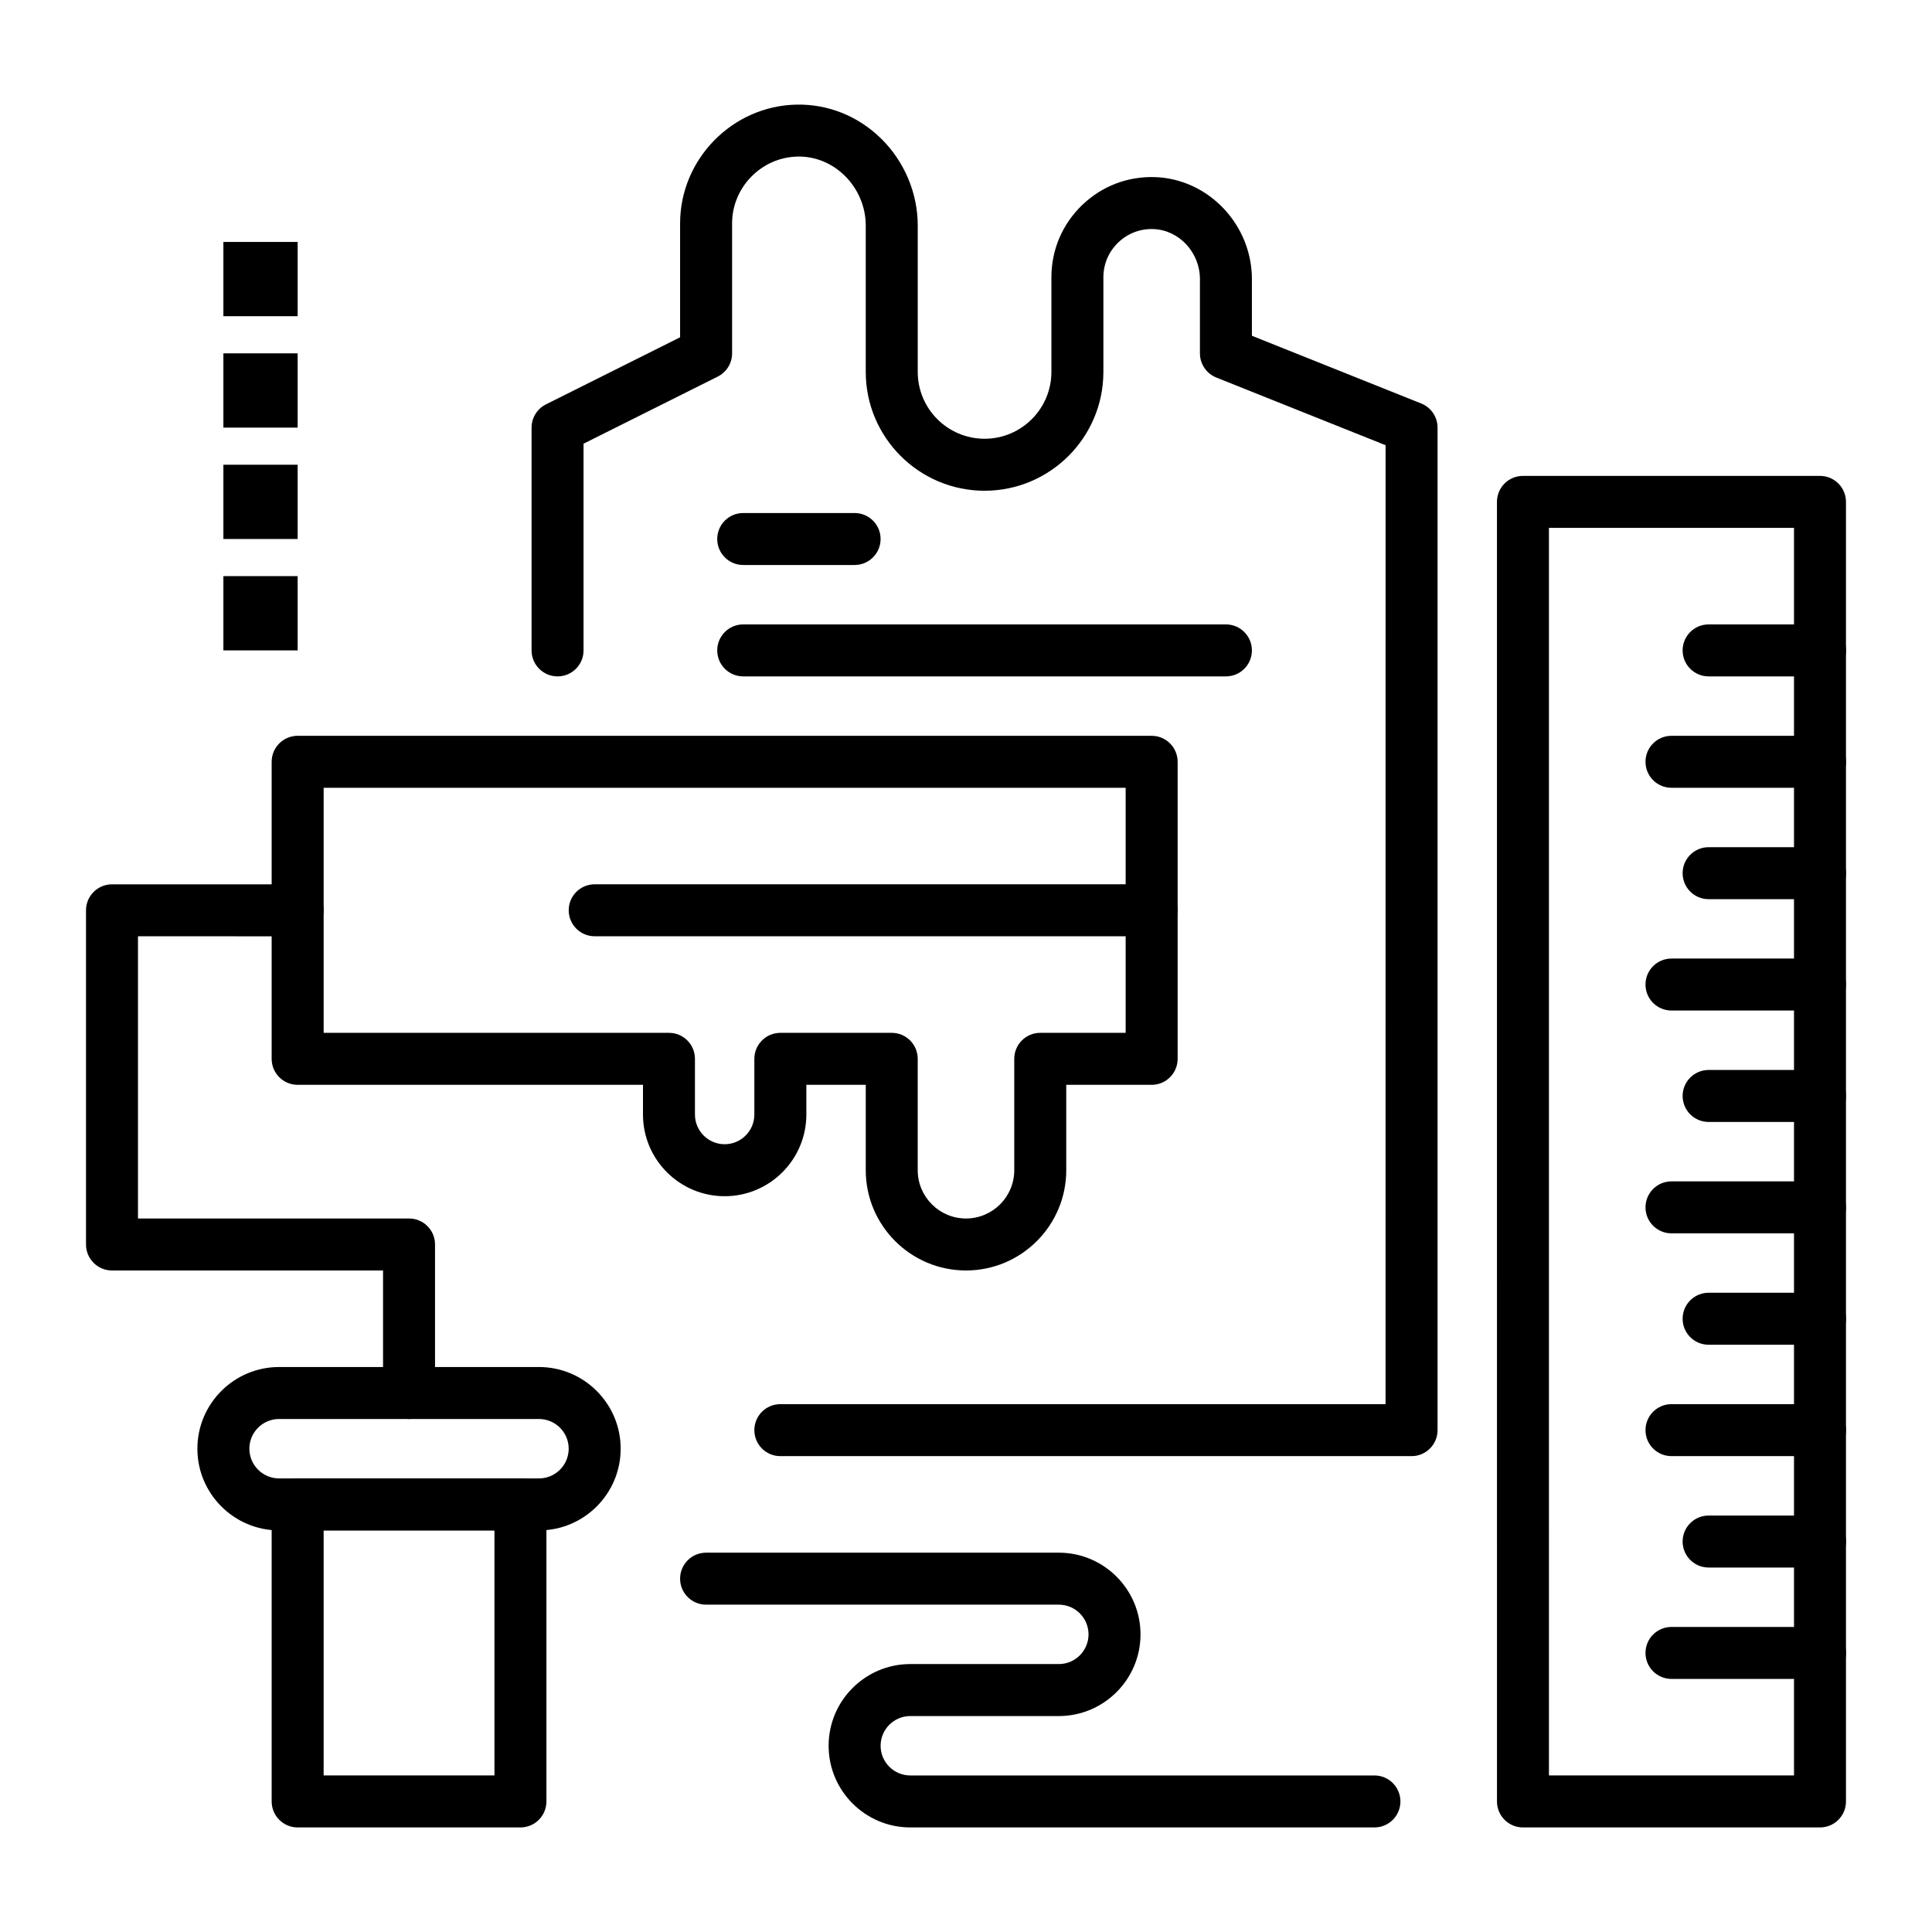 <?xml version="1.0" encoding="UTF-8"?>
<!-- Uploaded to: SVG Repo, www.svgrepo.com, Generator: SVG Repo Mixer Tools -->
<svg fill="#000000" width="800px" height="800px" version="1.1" viewBox="144 144 512 512" xmlns="http://www.w3.org/2000/svg">
 <g>
  <path d="m203.2 208.12h19.68v19.68h-19.68z"/>
  <path d="m203.2 237.64h19.68v19.68h-19.68z"/>
  <path d="m203.2 267.16h19.68v19.68h-19.68z"/>
  <path d="m203.2 296.68h19.68v19.68h-19.68z"/>
  <path d="m252.4 520.05c-3.805 0-6.887-3.082-6.887-6.887v-32.473h-71.832c-3.805 0-6.887-3.082-6.887-6.887v-88.559c0-3.805 3.082-6.887 6.887-6.887h49.199c3.805 0 6.887 3.082 6.887 6.887 0 3.805-3.082 6.887-6.887 6.887l-42.312-0.004v74.785h71.832c3.805 0 6.887 3.082 6.887 6.887v39.359c0 3.809-3.082 6.891-6.887 6.891z"/>
  <path d="m286.84 549.57h-68.883c-11.938 0-21.648-9.711-21.648-21.648s9.711-21.648 21.648-21.648h68.879c11.938 0 21.648 9.711 21.648 21.648s-9.711 21.648-21.645 21.648zm-68.883-29.52c-4.34 0-7.871 3.531-7.871 7.871 0 4.34 3.531 7.871 7.871 7.871h68.879c4.34 0 7.871-3.531 7.871-7.871 0-4.34-3.531-7.871-7.871-7.871z"/>
  <path d="m281.92 628.29h-59.039c-3.805 0-6.887-3.082-6.887-6.887v-78.719c0-3.805 3.082-6.887 6.887-6.887h59.039c3.805 0 6.887 3.082 6.887 6.887v78.719c0 3.801-3.082 6.887-6.887 6.887zm-52.152-13.777h45.266v-64.945h-45.266z"/>
  <path d="m400 480.69c-14.648 0-26.566-11.918-26.566-26.566v-22.633h-15.742v7.871c0 11.938-9.711 21.648-21.648 21.648s-21.648-9.711-21.648-21.648v-7.871h-91.516c-3.805 0-6.887-3.082-6.887-6.887v-78.719c0-3.805 3.082-6.887 6.887-6.887h226.32c3.805 0 6.887 3.082 6.887 6.887v78.719c0 3.805-3.082 6.887-6.887 6.887h-22.633v22.633c0 14.648-11.918 26.566-26.566 26.566zm-49.203-62.977h29.52c3.805 0 6.887 3.082 6.887 6.887v29.52c0 7.055 5.738 12.793 12.793 12.793 7.055 0 12.793-5.738 12.793-12.793v-29.52c0-3.805 3.082-6.887 6.887-6.887h22.633v-64.945h-212.54v64.945h91.512c3.805 0 6.887 3.082 6.887 6.887v14.762c0 4.34 3.531 7.871 7.871 7.871s7.871-3.531 7.871-7.871v-14.762c0.004-3.805 3.09-6.887 6.891-6.887z"/>
  <path d="m449.2 392.12h-147.6c-3.805 0-6.887-3.082-6.887-6.887 0-3.805 3.082-6.887 6.887-6.887h147.6c3.805 0 6.887 3.082 6.887 6.887 0 3.805-3.082 6.887-6.887 6.887z"/>
  <path d="m518.08 529.89h-167.28c-3.805 0-6.887-3.082-6.887-6.887s3.082-6.887 6.887-6.887h160.39l0.004-254.13-44.871-17.945c-2.613-1.047-4.328-3.578-4.328-6.394v-19.684c0-7.066-5.527-13.016-12.32-13.254-3.512-0.133-6.832 1.145-9.355 3.578-2.519 2.434-3.91 5.703-3.91 9.207v25.07c0 17.363-14.125 31.488-31.488 31.488s-31.488-14.125-31.488-31.488v-38.809c0-4.914-2.031-9.723-5.574-13.199-3.418-3.356-7.863-5.152-12.484-5.066-9.574 0.188-17.363 8.129-17.363 17.715v34.441c0 2.609-1.473 4.992-3.809 6.16l-35.555 17.773v54.785c0 3.805-3.082 6.887-6.887 6.887-3.805 0-6.887-3.082-6.887-6.887v-59.039c0-2.609 1.473-4.992 3.809-6.16l35.551-17.777v-30.184c0-17.035 13.855-31.16 30.883-31.48 8.359-0.156 16.312 3.039 22.391 9.004 6.164 6.051 9.703 14.445 9.703 23.031v38.805c0 9.766 7.945 17.711 17.711 17.711s17.711-7.945 17.711-17.711v-25.07c0-7.277 2.883-14.066 8.121-19.121 5.234-5.055 12.117-7.691 19.41-7.434 14.121 0.504 25.605 12.625 25.605 27.023v15.016l44.871 17.949c2.613 1.047 4.328 3.578 4.328 6.394v265.68c0.004 3.809-3.082 6.891-6.887 6.891z"/>
  <path d="m370.48 293.73h-29.52c-3.805 0-6.887-3.082-6.887-6.887 0-3.805 3.082-6.887 6.887-6.887h29.52c3.805 0 6.887 3.082 6.887 6.887 0.004 3.801-3.082 6.887-6.887 6.887z"/>
  <path d="m468.88 323.25h-127.92c-3.805 0-6.887-3.082-6.887-6.887s3.082-6.887 6.887-6.887h127.92c3.805 0 6.887 3.082 6.887 6.887s-3.082 6.887-6.887 6.887z"/>
  <path d="m626.32 628.29h-78.719c-3.805 0-6.887-3.082-6.887-6.887l-0.004-344.4c0-3.805 3.082-6.887 6.887-6.887h78.719c3.805 0 6.887 3.082 6.887 6.887v344.4c0.004 3.801-3.078 6.887-6.883 6.887zm-71.832-13.777h64.945l-0.004-330.62h-64.945z"/>
  <path d="m626.32 588.93h-39.359c-3.805 0-6.887-3.082-6.887-6.887 0-3.805 3.082-6.887 6.887-6.887h39.359c3.805 0 6.887 3.082 6.887 6.887 0 3.805-3.082 6.887-6.887 6.887z"/>
  <path d="m626.32 559.41h-29.52c-3.805 0-6.887-3.082-6.887-6.887 0-3.805 3.082-6.887 6.887-6.887h29.52c3.805 0 6.887 3.082 6.887 6.887 0 3.805-3.082 6.887-6.887 6.887z"/>
  <path d="m626.32 529.89h-39.359c-3.805 0-6.887-3.082-6.887-6.887s3.082-6.887 6.887-6.887h39.359c3.805 0 6.887 3.082 6.887 6.887s-3.082 6.887-6.887 6.887z"/>
  <path d="m626.32 500.37h-29.52c-3.805 0-6.887-3.082-6.887-6.887 0-3.805 3.082-6.887 6.887-6.887h29.52c3.805 0 6.887 3.082 6.887 6.887 0 3.801-3.082 6.887-6.887 6.887z"/>
  <path d="m626.32 470.85h-39.359c-3.805 0-6.887-3.082-6.887-6.887 0-3.805 3.082-6.887 6.887-6.887h39.359c3.805 0 6.887 3.082 6.887 6.887 0 3.801-3.082 6.887-6.887 6.887z"/>
  <path d="m626.32 441.33h-29.52c-3.805 0-6.887-3.082-6.887-6.887 0-3.805 3.082-6.887 6.887-6.887h29.52c3.805 0 6.887 3.082 6.887 6.887 0 3.801-3.082 6.887-6.887 6.887z"/>
  <path d="m626.32 411.8h-39.359c-3.805 0-6.887-3.082-6.887-6.887 0-3.805 3.082-6.887 6.887-6.887h39.359c3.805 0 6.887 3.082 6.887 6.887 0 3.805-3.082 6.887-6.887 6.887z"/>
  <path d="m626.32 382.29h-29.52c-3.805 0-6.887-3.082-6.887-6.887 0-3.805 3.082-6.887 6.887-6.887h29.52c3.805 0 6.887 3.082 6.887 6.887 0 3.805-3.082 6.887-6.887 6.887z"/>
  <path d="m626.32 352.77h-39.359c-3.805 0-6.887-3.082-6.887-6.887 0-3.805 3.082-6.887 6.887-6.887h39.359c3.805 0 6.887 3.082 6.887 6.887 0 3.805-3.082 6.887-6.887 6.887z"/>
  <path d="m626.32 323.25h-29.52c-3.805 0-6.887-3.082-6.887-6.887s3.082-6.887 6.887-6.887h29.52c3.805 0 6.887 3.082 6.887 6.887s-3.082 6.887-6.887 6.887z"/>
  <path d="m508.24 628.29h-123c-11.938 0-21.648-9.711-21.648-21.648s9.711-21.648 21.648-21.648h39.359c4.34 0 7.871-3.531 7.871-7.871s-3.531-7.871-7.871-7.871h-93.48c-3.805 0-6.887-3.082-6.887-6.887 0-3.805 3.082-6.887 6.887-6.887h93.48c11.938 0 21.648 9.711 21.648 21.648s-9.711 21.648-21.648 21.648h-39.359c-4.34 0-7.871 3.531-7.871 7.871 0 4.34 3.531 7.871 7.871 7.871h123c3.805 0 6.887 3.082 6.887 6.887 0 3.801-3.082 6.887-6.887 6.887z"/>
 </g>
</svg>
